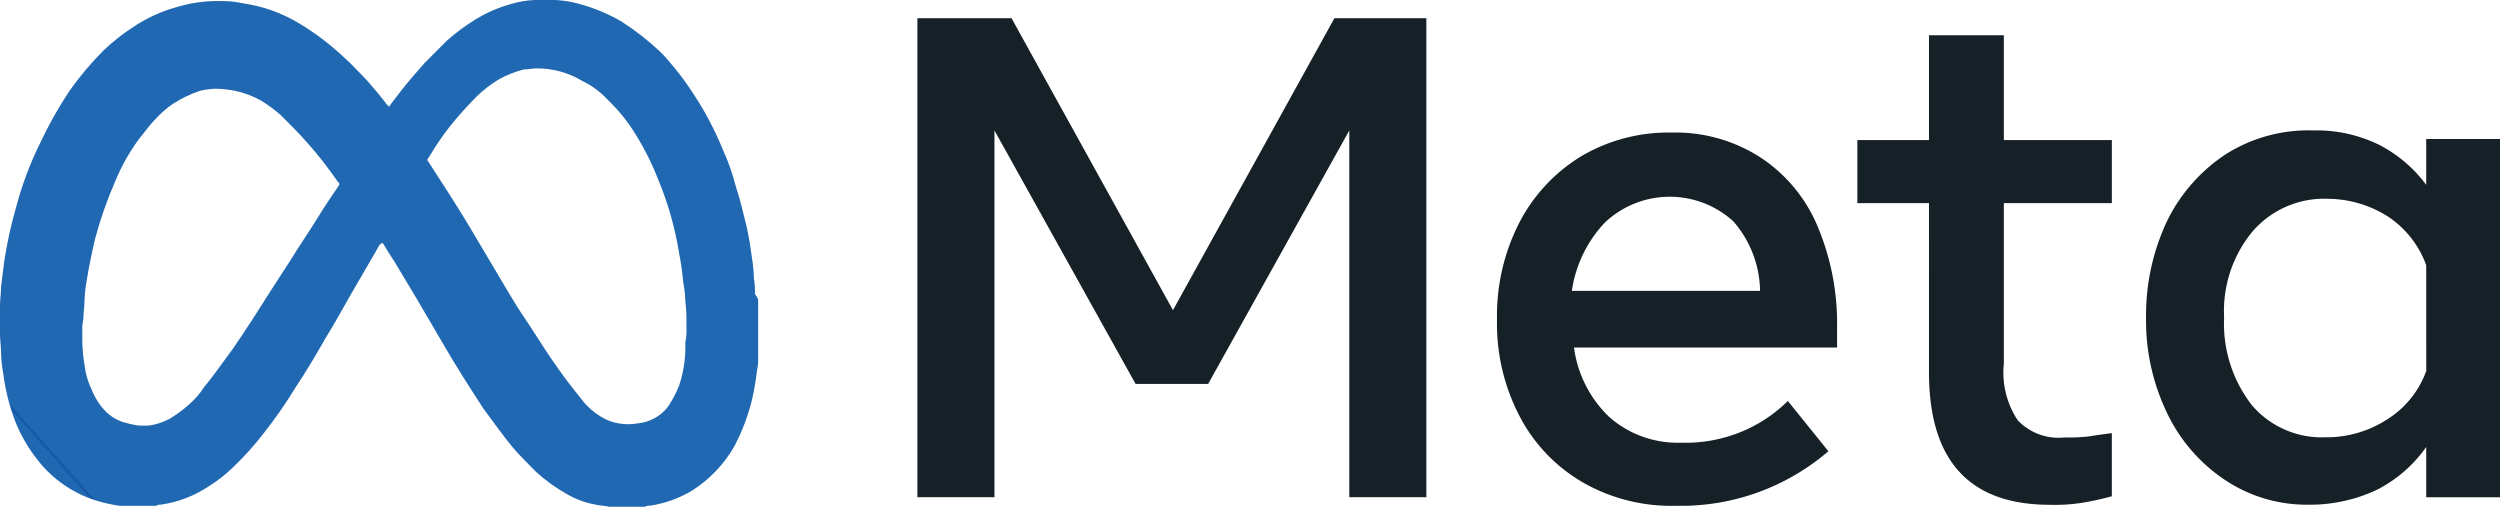 <svg id="Group_751" data-name="Group 751" xmlns="http://www.w3.org/2000/svg" xmlns:xlink="http://www.w3.org/1999/xlink" width="123.296" height="24.997" viewBox="0 0 123.296 24.997">
  <defs>
    <clipPath id="clip-path">
      <rect id="Rectangle_310" data-name="Rectangle 310" width="123.296" height="24.997" fill="none"/>
    </clipPath>
    <clipPath id="clip-path-2">
      <path id="Path_2683" data-name="Path 2683" d="M5.959,20.778a2.21,2.21,0,0,1-.738-.475,3.3,3.3,0,0,1-.686-1.054,3.837,3.837,0,0,1-.369-1.266,7.871,7.871,0,0,1-.106-1.107V16.4a2.567,2.567,0,0,1,.053-.685c0-.317.053-.58.053-.844a6.465,6.465,0,0,1,.105-1c.106-.686.264-1.424.422-2.109a20.4,20.4,0,0,1,1-2.848,9.834,9.834,0,0,1,1.16-2.057c.264-.316.475-.633.738-.9a4.919,4.919,0,0,1,.949-.844,6.068,6.068,0,0,1,1.318-.633,4.072,4.072,0,0,1,.791-.105,5.814,5.814,0,0,1,.949.105,4.5,4.5,0,0,1,1.266.475,7.036,7.036,0,0,1,1,.738c.422.422.844.844,1.265,1.318a19.184,19.184,0,0,1,1.529,1.951c.106.105.106.105,0,.264-.316.475-.685,1-1,1.529-.422.686-.9,1.371-1.318,2.057-.369.58-.791,1.213-1.16,1.793-.527.844-1.107,1.74-1.687,2.584-.475.633-.9,1.266-1.424,1.9a4.184,4.184,0,0,1-.791.9,6.226,6.226,0,0,1-.949.686,3.184,3.184,0,0,1-1,.316H6.856a5.521,5.521,0,0,1-.9-.211m24.575.105a2.366,2.366,0,0,1-.949-.369,3.369,3.369,0,0,1-.791-.685c-.422-.527-.844-1.055-1.213-1.582C27,17.456,26.526,16.665,26,15.873c-.369-.527-.686-1.055-1-1.582-.633-1.055-1.213-2.057-1.846-3.112s-1.318-2.109-2-3.164c-.105-.158-.105-.105,0-.264a14.555,14.555,0,0,1,1-1.476A18.961,18.961,0,0,1,23.52,4.746,6.125,6.125,0,0,1,24.628,3.9a4.832,4.832,0,0,1,1.213-.475c.211,0,.422-.053.633-.053a4.332,4.332,0,0,1,2.267.633,4.026,4.026,0,0,1,1.213.9,8.359,8.359,0,0,1,1.371,1.687,13.621,13.621,0,0,1,1.16,2.32,15.958,15.958,0,0,1,1,3.533,14.167,14.167,0,0,1,.211,1.477,5.814,5.814,0,0,1,.105.949,7.764,7.764,0,0,1,.053,1.108v.211a2.569,2.569,0,0,1-.053.685v.264a5.97,5.97,0,0,1-.316,1.9,5.979,5.979,0,0,1-.527,1,2.139,2.139,0,0,1-1.529.844,2.55,2.55,0,0,1-.9,0M26.368,0a4.874,4.874,0,0,0-1.213.211,6.826,6.826,0,0,0-1.688.738A9.945,9.945,0,0,0,22.044,2L20.936,3.112c-.422.475-.791.9-1.16,1.371-.158.211-.369.475-.527.686-.053.105-.053.105-.158,0-.317-.422-.633-.791-1-1.213-.369-.369-.738-.791-1.16-1.16A12.927,12.927,0,0,0,14.766,1.16a7.4,7.4,0,0,0-2.8-1,4.629,4.629,0,0,0-.9-.106h-.58A7.128,7.128,0,0,0,8.649.369a7.3,7.3,0,0,0-2.057.949,10.191,10.191,0,0,0-1.476,1.16,15.437,15.437,0,0,0-1.687,2A19.575,19.575,0,0,0,2,7.014,16.829,16.829,0,0,0,.791,10.231a21.237,21.237,0,0,0-.58,2.637L.053,14.133c0,.316-.053.633-.053.949v1.424c0,.264.053.58.053.9a5.82,5.82,0,0,0,.106,1,10.069,10.069,0,0,0,.633,2.478,7.628,7.628,0,0,0,1.055,1.793A5.88,5.88,0,0,0,4.9,24.733a6.783,6.783,0,0,0,1,.211H7.7a.317.317,0,0,1,.211-.053,5.68,5.68,0,0,0,2.373-.9,6.869,6.869,0,0,0,1.213-.949,14.716,14.716,0,0,0,1.476-1.635,21.843,21.843,0,0,0,1.582-2.267c.527-.791,1-1.582,1.477-2.426.527-.844,1-1.74,1.529-2.637.316-.527.633-1.107.949-1.635.053-.105.158-.264.211-.369a.052.052,0,0,0,.053-.053c.053-.053.053-.053.106,0a.052.052,0,0,1,.053.053c.211.369.475.738.686,1.107.738,1.213,1.476,2.479,2.215,3.744.633,1.107,1.318,2.162,2,3.217.474.633.949,1.318,1.476,1.951.369.422.738.791,1.107,1.16a8.1,8.1,0,0,0,1.529,1.108,4.191,4.191,0,0,0,1.424.527c.211.053.475.053.685.105H31.8a.476.476,0,0,1,.264-.053,5.667,5.667,0,0,0,2.057-.738,6.25,6.25,0,0,0,2.109-2.215,10.144,10.144,0,0,0,.844-2.215,13.181,13.181,0,0,0,.264-1.529,2.165,2.165,0,0,0,.053-.58V14.819c0-.053,0-.105-.158-.316a4,4,0,0,0-.053-.791,7.156,7.156,0,0,0-.105-1.055,15.472,15.472,0,0,0-.264-1.529c-.158-.633-.316-1.318-.527-1.951a10.329,10.329,0,0,0-.633-1.793A15.893,15.893,0,0,0,34.067,4.43a12.368,12.368,0,0,0-1-1.318,5.781,5.781,0,0,0-.527-.58,13.056,13.056,0,0,0-1.9-1.477A8.589,8.589,0,0,0,28.213.105,5.262,5.262,0,0,0,27.37,0Z" fill="none"/>
    </clipPath>
    <linearGradient id="linear-gradient" x1="0.081" y1="0.788" x2="0.086" y2="0.788" gradientUnits="objectBoundingBox">
      <stop offset="0" stop-color="#2168b2"/>
      <stop offset="0.185" stop-color="#1d64af"/>
      <stop offset="0.44" stop-color="#1759a6"/>
      <stop offset="0.506" stop-color="#1355a3"/>
      <stop offset="0.703" stop-color="#175ba8"/>
      <stop offset="0.952" stop-color="#2168b2"/>
      <stop offset="1" stop-color="#2168b2"/>
    </linearGradient>
  </defs>
  <path id="Path_2679" data-name="Path 2679" d="M191.5,3.795h4.641l7.963,14.4,7.963-14.4H216.6V27.42h-3.8V9.332l-6.961,12.5H202.26L195.3,9.332V27.42h-3.8Z" transform="translate(-146.255 -2.898)" fill="#152027"/>
  <g id="Group_692" data-name="Group 692">
    <g id="Group_691" data-name="Group 691" clip-path="url(#clip-path)">
      <path id="Path_2680" data-name="Path 2680" d="M324.129,32.054a4.659,4.659,0,0,0-6.328.053,6.178,6.178,0,0,0-1.635,3.375h9.281a5.323,5.323,0,0,0-1.318-3.428m-2.795,14.028a8.793,8.793,0,0,1-4.641-1.16,8.089,8.089,0,0,1-3.112-3.27,9.858,9.858,0,0,1-1.107-4.746,10.068,10.068,0,0,1,1.107-4.8,8.3,8.3,0,0,1,3.059-3.27,8.481,8.481,0,0,1,4.482-1.16,7.711,7.711,0,0,1,4.324,1.213,7.539,7.539,0,0,1,2.8,3.323,12.3,12.3,0,0,1,1,5.01v1.055H316.271a5.792,5.792,0,0,0,1.74,3.428,5.093,5.093,0,0,0,3.533,1.265,7.213,7.213,0,0,0,2.953-.527,7.094,7.094,0,0,0,2.32-1.529l2,2.479a11.16,11.16,0,0,1-7.488,2.69" transform="translate(-238.644 -21.138)" fill="#152027"/>
      <path id="Path_2681" data-name="Path 2681" d="M391.224,15.645h-3.533V12.534h3.533V7.366h3.692v5.168h5.326v3.111h-5.326v7.91a4.256,4.256,0,0,0,.685,2.8,2.777,2.777,0,0,0,2.32.844,8.188,8.188,0,0,0,1.213-.053q.475-.079,1.107-.158V30.1a13.844,13.844,0,0,1-1.424.316,8.526,8.526,0,0,1-1.635.105c-3.955,0-5.959-2.162-5.959-6.539Z" transform="translate(-296.089 -5.626)" fill="#152027"/>
      <path id="Path_2682" data-name="Path 2682" d="M461.77,33.875a4.874,4.874,0,0,0-1.846-2.373,5.571,5.571,0,0,0-2.953-.9,4.673,4.673,0,0,0-3.744,1.582,6.147,6.147,0,0,0-1.424,4.272,6.536,6.536,0,0,0,1.371,4.324,4.528,4.528,0,0,0,3.639,1.582,5.484,5.484,0,0,0,3.059-.9,4.685,4.685,0,0,0,1.9-2.373Zm3.639,11.444H461.77V42.84a6.651,6.651,0,0,1-2.426,2.109,7.744,7.744,0,0,1-3.375.738,7.26,7.26,0,0,1-4.113-1.213,8.192,8.192,0,0,1-2.848-3.27,10.486,10.486,0,0,1-1.055-4.746,10.879,10.879,0,0,1,1.055-4.8,8.314,8.314,0,0,1,2.9-3.27,7.628,7.628,0,0,1,4.272-1.16,7.038,7.038,0,0,1,3.217.685,6.71,6.71,0,0,1,2.373,2V27.652h3.639Z" transform="translate(-342.113 -20.796)" fill="#152027"/>
    </g>
  </g>
  <g id="Group_694" data-name="Group 694">
    <g id="Group_693" data-name="Group 693" clip-path="url(#clip-path-2)">
      <rect id="Rectangle_311" data-name="Rectangle 311" width="44.583" height="43.466" transform="matrix(0.751, -0.661, 0.661, 0.751, -12.397, 10.909)" fill="url(#linear-gradient)"/>
    </g>
  </g>
</svg>
